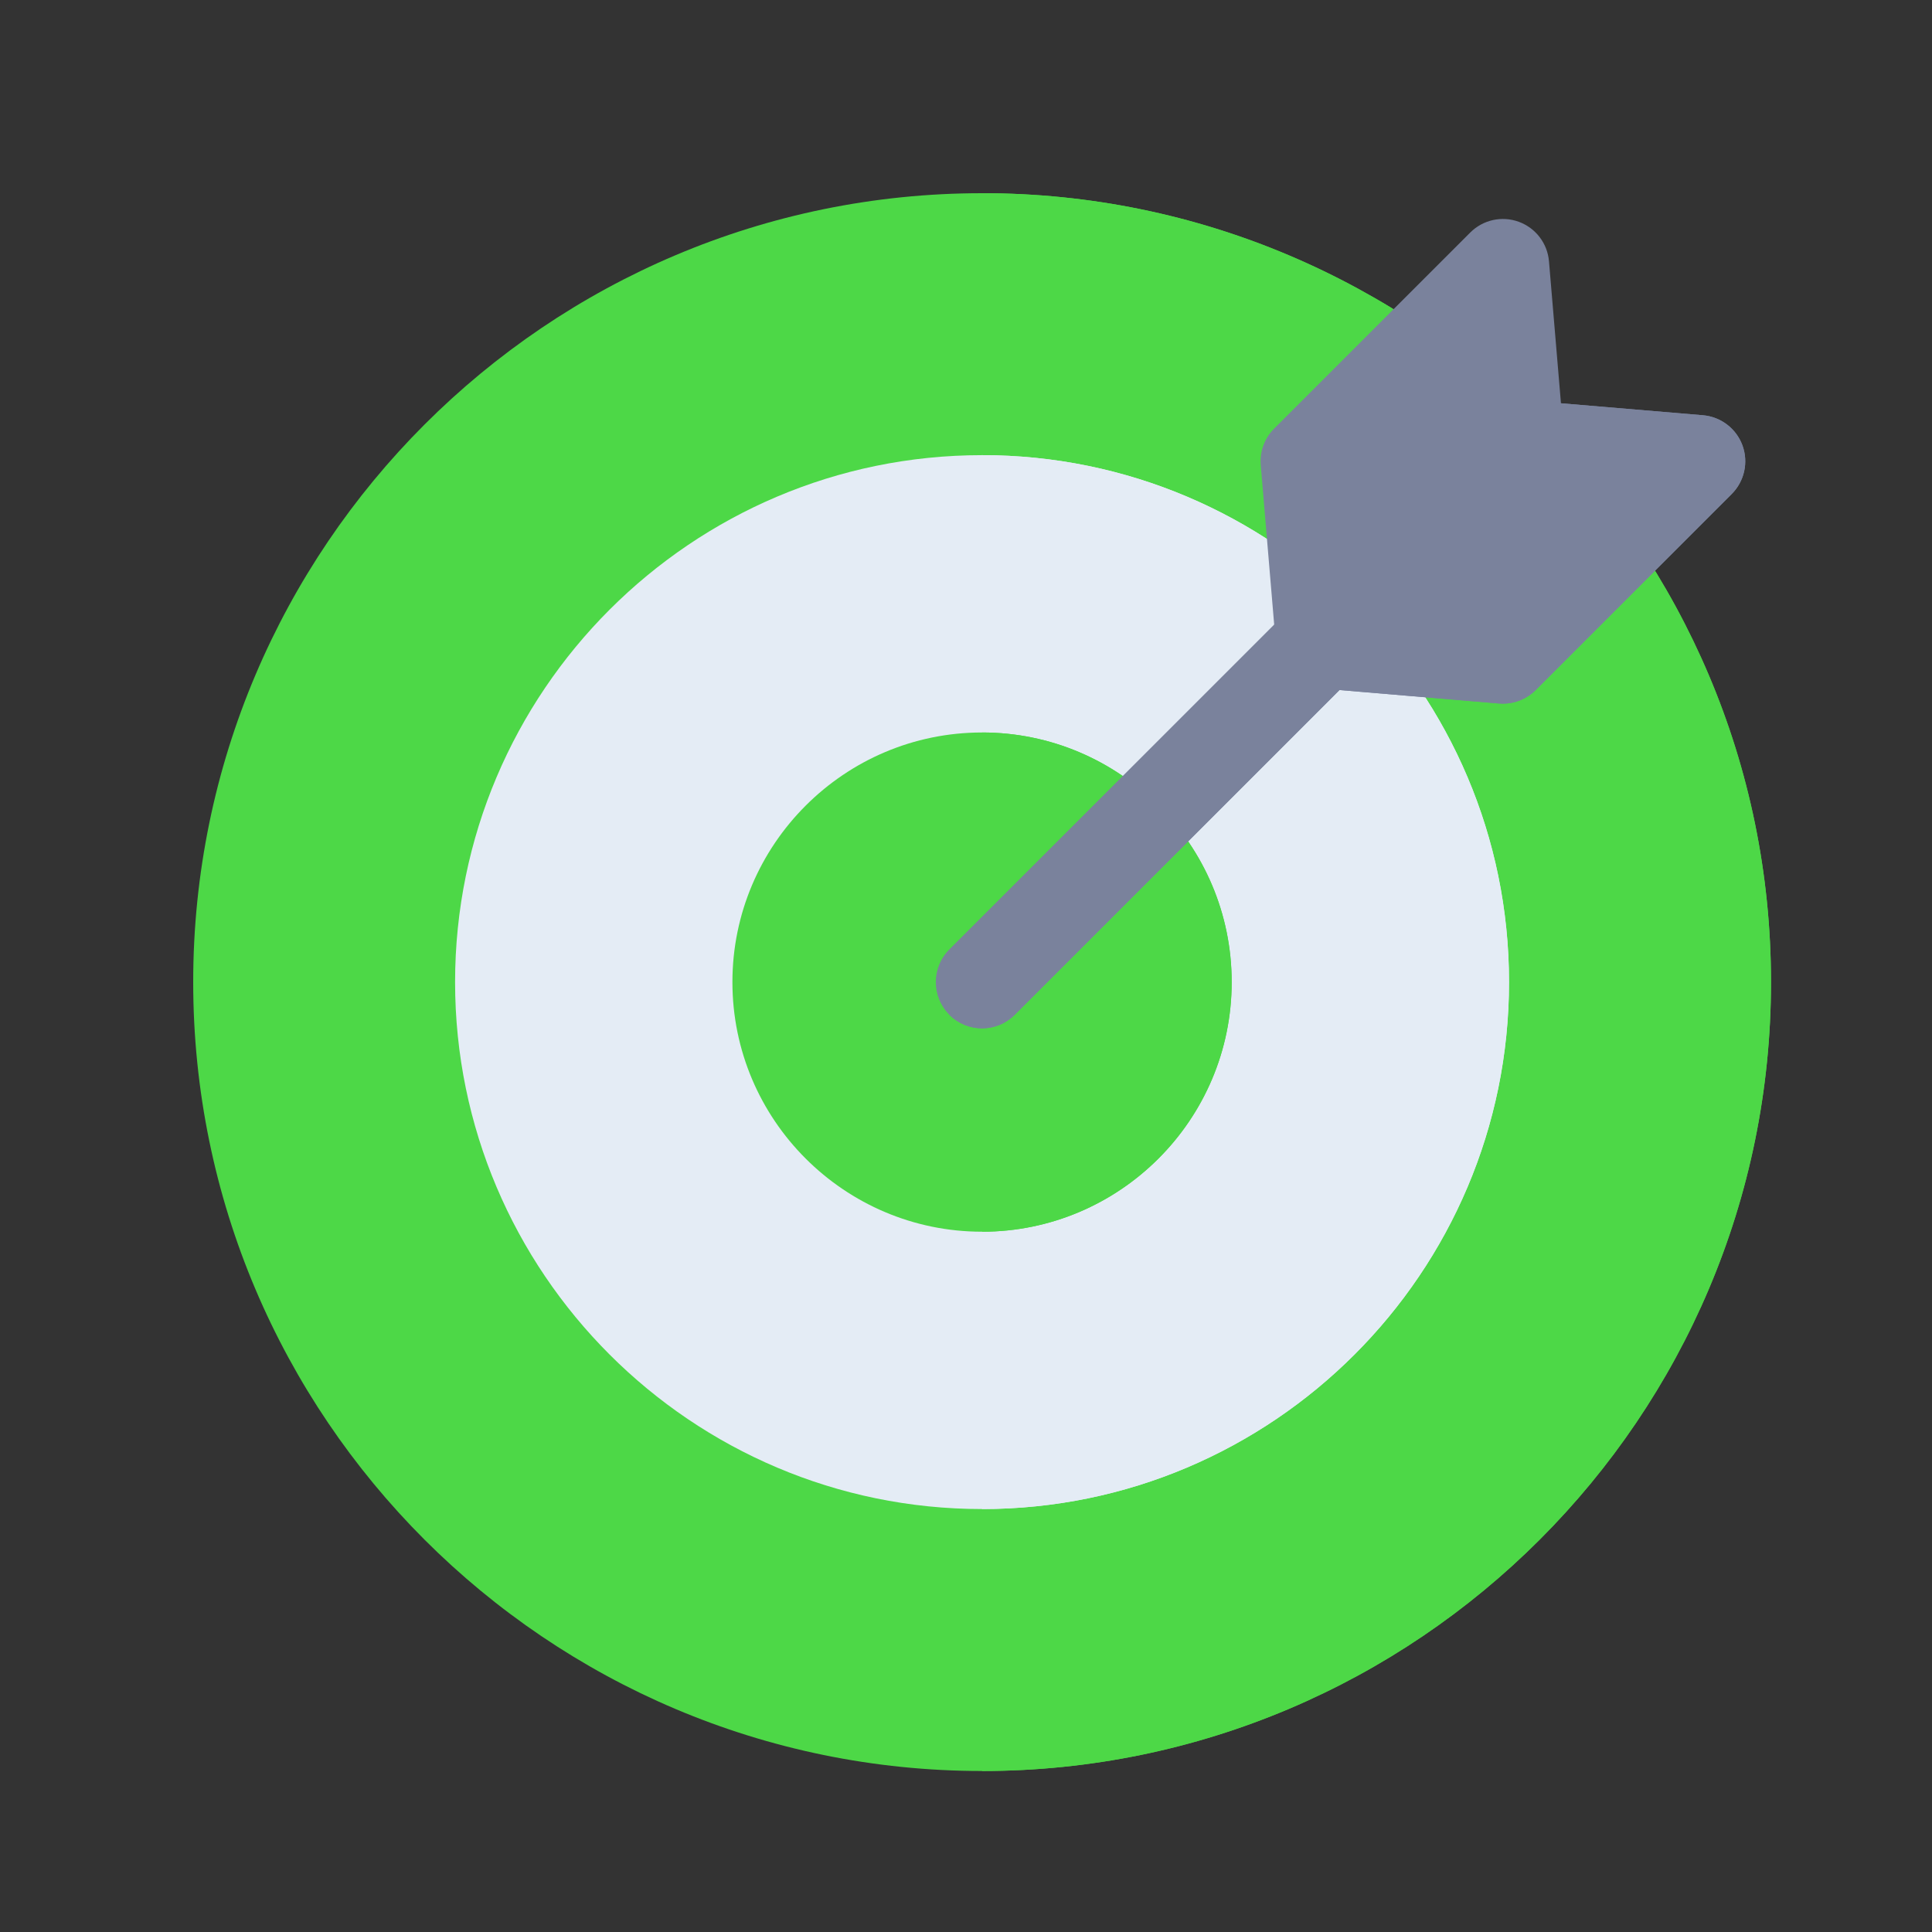 <?xml version="1.0" encoding="UTF-8"?> <svg xmlns="http://www.w3.org/2000/svg" width="60" height="60" viewBox="0 0 60 60" fill="none"><rect x="0" y="0" width="60" height="60" fill="#333333" stroke="none"/><g clip-path="url(#clip0_2934_2367)"><path d="M30.5 55C16.991 55 6 44.01 6 30.5C6 16.991 16.991 6 30.5 6C44.01 6 55 16.991 55 30.5C55 44.01 44.01 55 30.5 55Z" fill="#4DD847"></path><path d="M30.5 6V55C44.01 55 55 44.01 55 30.5C55 16.991 44.01 6 30.5 6Z" fill="#4DD847"></path><path d="M30.498 46.865C21.474 46.865 14.133 39.524 14.133 30.5C14.133 21.476 21.474 14.135 30.498 14.135C39.522 14.135 46.863 21.476 46.863 30.5C46.863 39.524 39.522 46.865 30.498 46.865Z" fill="#E4ECF5"></path><path d="M30.5 14.135V46.865C39.524 46.865 46.865 39.524 46.865 30.5C46.865 21.476 39.524 14.135 30.5 14.135Z" fill="#E4ECF5"></path><path d="M30.498 38.252C26.224 38.252 22.746 34.775 22.746 30.5C22.746 26.226 26.224 22.748 30.498 22.748C34.773 22.748 38.25 26.226 38.25 30.5C38.25 34.775 34.773 38.252 30.498 38.252Z" fill="#4DD847"></path><path d="M30.5 22.748V38.252C34.775 38.252 38.252 34.775 38.252 30.5C38.252 26.226 34.775 22.748 30.5 22.748Z" fill="#4DD847"></path><path d="M30.498 31.936C30.131 31.936 29.763 31.796 29.483 31.515C28.922 30.955 28.922 30.046 29.483 29.485L40.04 18.928C40.6 18.368 41.51 18.368 42.07 18.928C42.631 19.489 42.631 20.398 42.07 20.958L31.513 31.515C31.233 31.796 30.866 31.936 30.498 31.936Z" fill="#7A829C"></path><path d="M42.071 18.928L29.484 31.515C29.764 31.795 30.132 31.936 30.499 31.936C30.867 31.936 31.234 31.795 31.514 31.515L42.071 20.958C42.632 20.398 42.632 19.489 42.071 18.928Z" fill="#7A829C"></path><path d="M46.675 21.852C46.635 21.852 46.594 21.85 46.554 21.847L40.938 21.374C40.24 21.315 39.686 20.761 39.627 20.064L39.154 14.447C39.118 14.025 39.27 13.61 39.569 13.311L45.66 7.221C46.055 6.826 46.643 6.696 47.168 6.888C47.692 7.08 48.058 7.558 48.105 8.115L48.477 12.524L52.886 12.896C53.442 12.943 53.921 13.309 54.114 13.833C54.305 14.358 54.175 14.946 53.78 15.341L47.69 21.432C47.419 21.702 47.054 21.852 46.675 21.852Z" fill="#7A829C"></path><path d="M52.886 12.896L48.477 12.524L40.043 20.958C40.276 21.191 40.588 21.344 40.937 21.374L46.554 21.848C46.594 21.851 46.635 21.852 46.675 21.852C47.054 21.852 47.42 21.702 47.69 21.432L53.78 15.342C54.175 14.946 54.305 14.358 54.114 13.833C53.921 13.309 53.443 12.943 52.886 12.896Z" fill="#7A829C"></path></g><defs><clipPath id="clip0_2934_2367"><rect width="49" height="49" fill="white" transform="translate(6 6)"></rect></clipPath></defs></svg> 